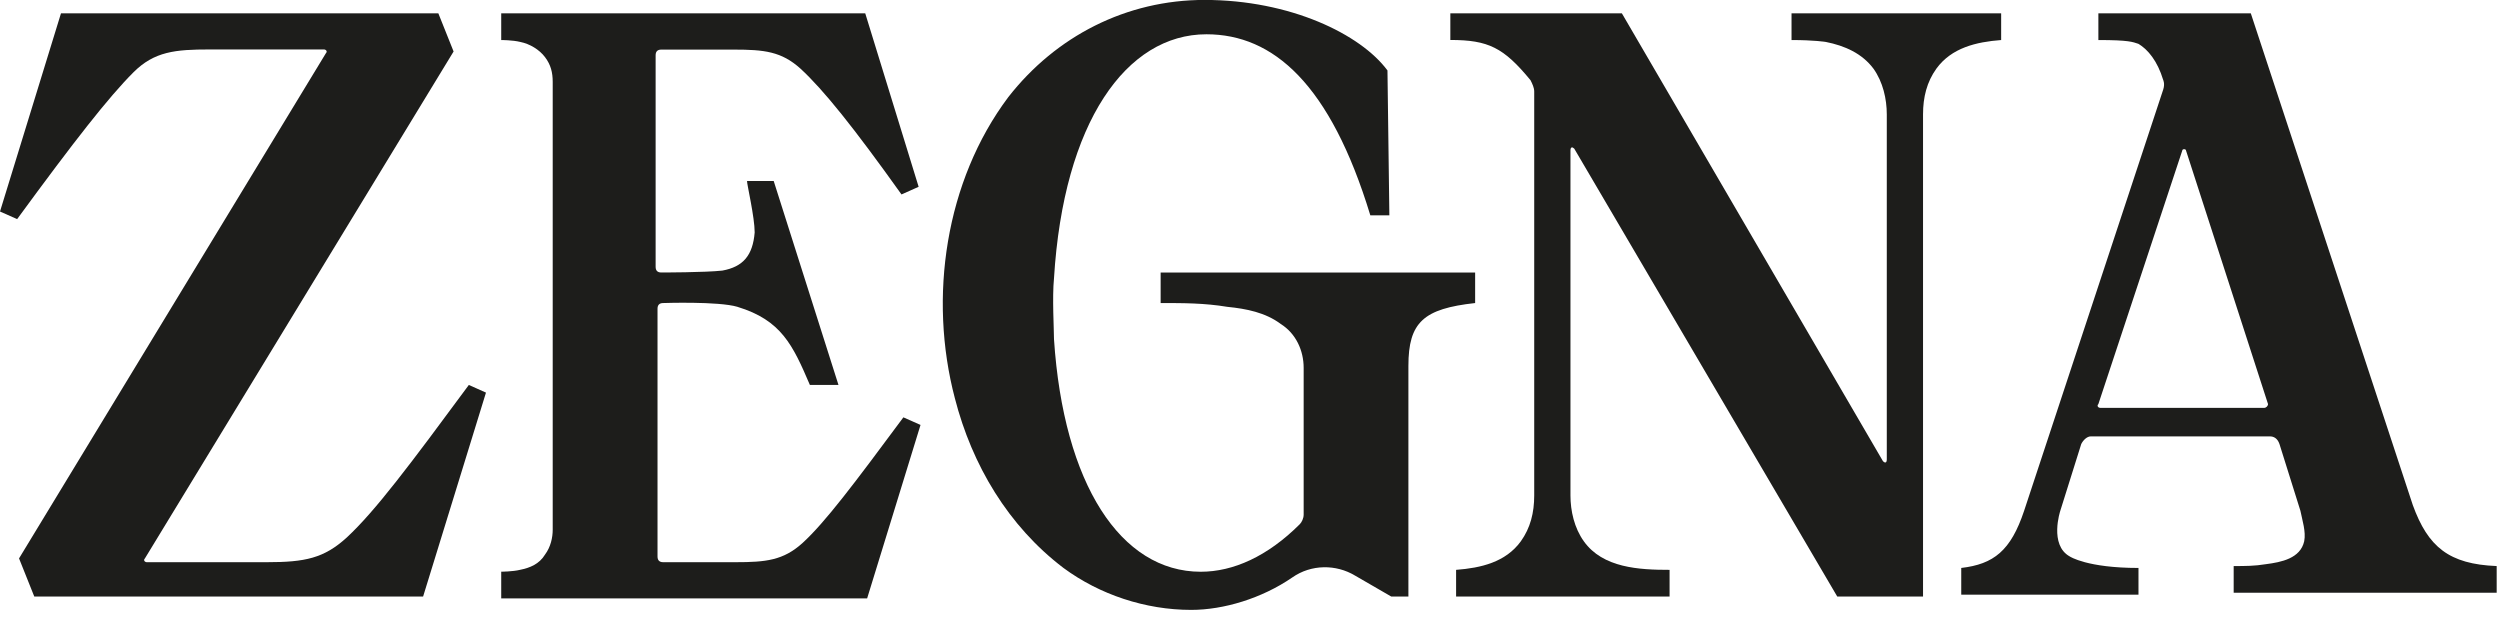 <svg width="369" height="91" viewBox="0 0 369 91" fill="none" xmlns="http://www.w3.org/2000/svg">
<g clip-path="url(#clip0_82_1530)">
<path d="M171.31 40.23V44.73C174.69 44.73 177.78 44.73 181.16 45.29C183.97 45.57 186.79 46.13 189.04 47.82C191.29 49.23 192.42 51.76 192.42 54.29V75.95C192.42 76.51 192.14 77.07 191.86 77.36C187.08 82.14 182.01 84.39 177.23 84.39C165.42 84.39 156.98 71.45 155.57 50.07C155.57 48.66 155.29 43.88 155.57 41.07C156.98 18 166.26 5.06 178.07 5.06C187.92 5.06 196.35 12.37 202.26 31.78H205.07L204.79 10.4C200.85 5.06 190.44 -0.01 177.79 -0.01C166.26 -0.01 155.85 5.33 148.82 14.34C139.54 26.72 137.01 43.88 140.94 58.79C143.47 68.64 148.82 77.64 156.97 83.83C162.31 87.77 169.07 90.02 175.82 90.02C180.6 90.02 186.23 88.33 190.73 85.24C193.54 83.27 197.2 83.27 200.01 84.96L205.35 88.05H207.88V54.01C207.88 47.54 210.13 45.57 217.73 44.73V40.23H171.32H171.31Z" fill="#1D1D1B"/>
<path d="M69.2 56.82C60.48 68.63 55.42 75.39 51.2 79.32C47.82 82.41 45.01 82.98 39.39 82.98H21.67C21.39 82.98 21.11 82.7 21.39 82.42L66.95 7.6L64.7 1.97H9L0 31.22L2.53 32.34C10.97 20.81 16.03 14.34 19.69 10.68C22.78 7.59 25.88 7.3 30.94 7.3H47.82C48.1 7.3 48.38 7.58 48.1 7.86L2.81 82.42L5.06 88.05H62.45L71.73 57.95L69.2 56.82Z" fill="#1D1D1B"/>
<path d="M108.86 45.29C106.05 44.45 97.89 44.73 97.89 44.73C97.33 44.73 97.05 45.01 97.05 45.57V82.14C97.05 82.7 97.33 82.98 97.89 82.98H108.58C113.08 82.98 115.61 82.7 118.43 80.17C121.81 77.08 126.03 71.45 133.34 61.6L135.87 62.72L127.99 88.32H73.98V84.38C73.98 84.38 75.67 84.38 76.79 84.1C78.2 83.82 79.6 83.26 80.45 81.85C81.29 80.72 81.58 79.32 81.58 78.19V12.1C81.58 10.69 81.3 9.57 80.45 8.44C79.61 7.32 78.2 6.47 76.79 6.19C75.67 5.91 73.98 5.91 73.98 5.91V1.97H127.71L135.59 27.57L133.06 28.7C126.03 18.85 121.53 13.23 118.15 10.13C115.34 7.6 112.81 7.32 108.3 7.32H97.61C97.05 7.32 96.77 7.6 96.77 8.16V39.38C96.77 39.94 97.05 40.22 97.61 40.22C97.61 40.22 104.08 40.22 106.61 39.94C109.7 39.38 111.11 37.69 111.39 34.31C111.39 32.06 110.26 27.28 110.26 26.72H114.2L123.76 56.82H119.54C117.01 50.91 115.32 47.26 108.85 45.29H108.86Z" fill="#1D1D1B"/>
<path d="M225.88 11.81C221.94 7.03 219.69 5.9 214.07 5.9V1.97H239.39L277.93 68.08C278.21 68.36 278.49 68.36 278.49 67.8V16.88C278.49 14.63 277.93 12.1 276.52 10.13C274.83 7.88 272.3 6.75 269.49 6.19C269.49 6.19 267.8 5.91 264.43 5.91V1.97H295.37V5.91C291.71 6.19 288.06 7.04 285.81 10.13C284.4 12.1 283.84 14.35 283.84 16.88V88.05H271.18L232.36 21.94C232.08 21.66 231.8 21.66 231.8 22.22V73.14C231.8 75.39 232.36 77.92 233.77 79.89C236.58 83.83 241.93 84.11 246.43 84.11V88.05H214.92V84.11C218.58 83.83 222.23 82.99 224.48 79.89C225.89 77.92 226.45 75.67 226.45 73.14V13.5C226.45 12.94 226.17 12.37 225.89 11.81H225.88Z" fill="#1D1D1B"/>
<path d="M334.19 60.2H310C309.72 60.2 309.44 59.92 309.72 59.64L322.1 22.23C322.1 21.95 322.66 21.95 322.66 22.23L334.76 59.64C334.76 59.92 334.48 60.2 334.2 60.2H334.19ZM356.13 74.55L332.22 1.97H309.72V5.91C314.22 5.91 314.78 6.19 315.63 6.47C317.04 7.31 318.44 9 319.29 11.81C319.29 11.81 319.57 12.37 319.29 13.22L298.76 75.39C296.79 81.3 294.26 83.27 289.48 83.83V87.77H315.64V83.83C308.04 83.83 305.51 82.14 305.51 82.14C302.42 80.45 304.1 75.39 304.1 75.39L307.19 65.54C307.47 64.98 308.03 64.41 308.6 64.41H335.04C335.6 64.41 336.16 64.69 336.45 65.54L339.54 75.39C339.82 76.8 340.38 78.48 340.1 79.89C339.54 82.42 336.72 82.98 334.47 83.27C332.78 83.55 331.38 83.55 329.69 83.55V87.49H368.51V83.55C361.48 83.27 358.38 80.74 356.13 74.55Z" fill="#1D1D1B"/>
</g>
<defs>
<clipPath id="clip0_82_1530">
<rect width="368.5" height="90.02" fill="white"/>
</clipPath>
</defs>
</svg>
